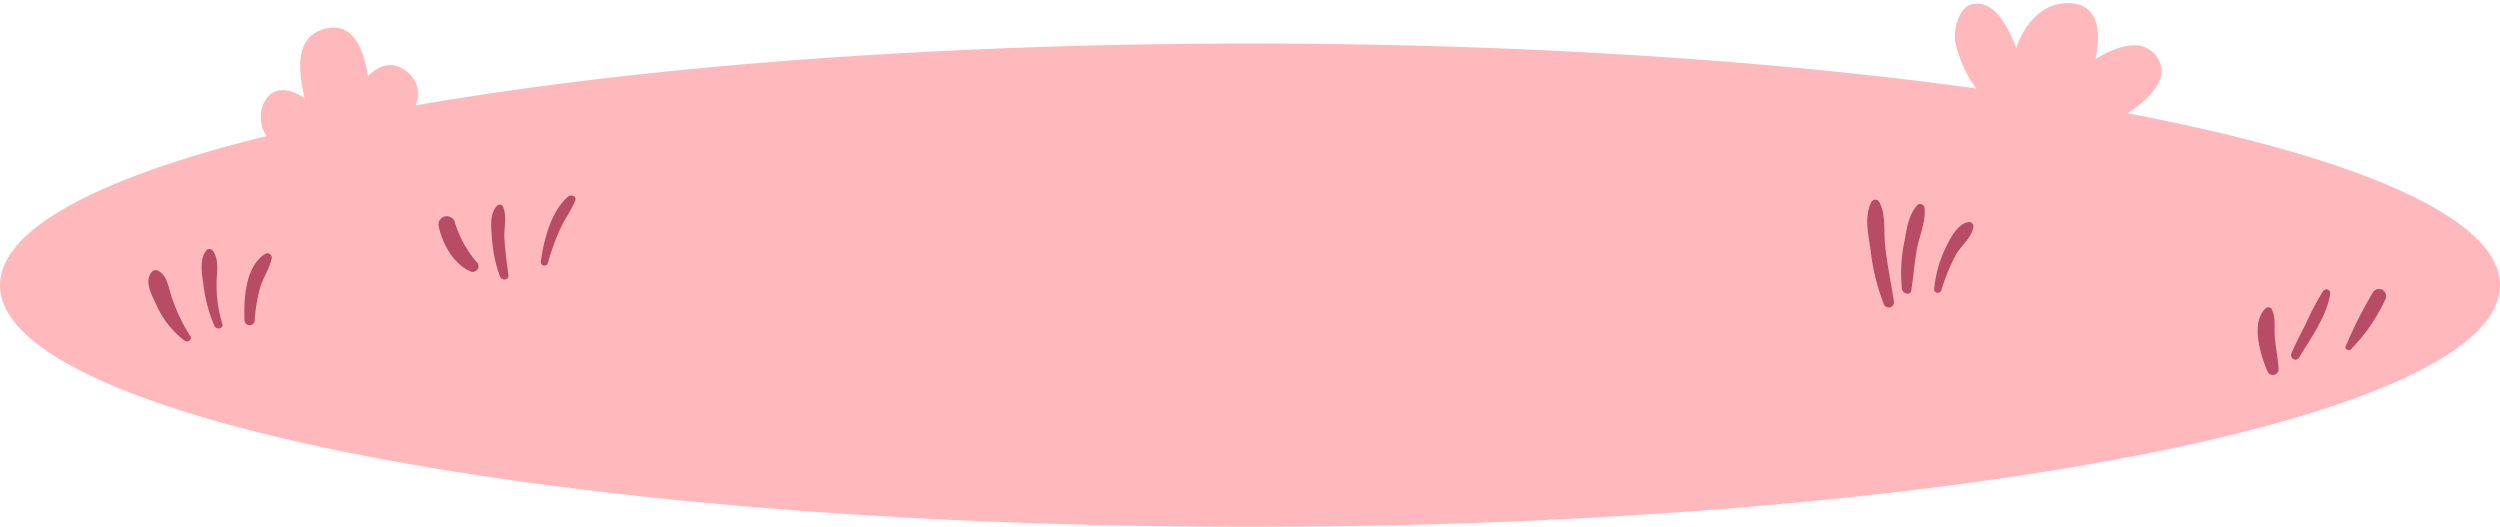 <?xml version="1.0" encoding="UTF-8" standalone="no"?><svg xmlns="http://www.w3.org/2000/svg" xmlns:xlink="http://www.w3.org/1999/xlink" data-name="Layer 1" fill="#000000" height="66.1" preserveAspectRatio="xMidYMid meet" version="1" viewBox="0.0 -0.4 313.4 66.1" width="313.4" zoomAndPan="magnify"><g id="change1_1"><path d="M266.73,13.8c2.87-1.91,5.73-4.73,3.38-7.41-1.82-2.06-4.95-.9-7.42.6.68-3.23.55-7-3.5-7-3.22,0-5.38,2.65-6.44,5.6-1.17-3-2.85-6-5.49-5.47-1.76.33-2.41,3.35-2.14,4.77a15.5,15.5,0,0,0,2.61,5.8c-25.66-3.54-57.08-5.63-91-5.63C116.5,5.07,79.84,8,52.1,12.81a3.53,3.53,0,0,0-1.33-4.4c-1.72-1.24-3.38-.55-4.65.75-.49-3.27-1.79-6.76-5.21-6C37,4,37.31,8.28,38.2,11.9c-1.92-1.23-4.11-1.72-5.23.83a4.36,4.36,0,0,0,.43,3.93C12.48,21.81,0,28.3,0,35.36,0,52.08,70.16,65.64,156.7,65.64S313.4,52.08,313.4,35.36C313.4,26.92,295.54,19.29,266.73,13.8Z" fill="#ffb9bc"/></g><g id="change2_1"><path d="M40.76,30.31c0,12.37,51.91,22.41,115.94,22.41s115.94-10,115.94-22.41S220.73,7.9,156.7,7.9,40.76,17.94,40.76,30.31Z" fill="#ffb9bc"/></g><g id="change3_1"><path d="M237.41,37.31c-.36-2.34-.85-4.64-1.1-7-.19-1.82.14-3.78-.74-5.42a.56.56,0,0,0-.95,0c-1,1.86-.36,4.23-.1,6.24a26.56,26.56,0,0,0,1.61,6.53.66.66,0,0,0,1.28-.35Z" fill="#b84c65"/></g><g id="change3_2"><path d="M239.6,36c.25-1.65.39-3.32.67-5s1.15-3.51,1-5.27c0-.43-.59-.79-.94-.39-1.09,1.24-1.29,2.89-1.58,4.48a19.14,19.14,0,0,0-.32,6c.08.61,1.08.9,1.2.16Z" fill="#b84c65"/></g><g id="change3_3"><path d="M243.38,35.93a24.42,24.42,0,0,1,1.76-4.3c.64-1.18,2-2.19,2.23-3.52a.54.54,0,0,0-.66-.66c-1.44.28-2.3,2.2-2.89,3.4a14.82,14.82,0,0,0-1.35,5c-.06.54.76.6.91.12Z" fill="#b84c65"/></g><g id="change3_4"><path d="M59.79,32.5a13.72,13.72,0,0,1-2.76-5A1,1,0,0,0,55,28c.47,2.16,1.82,4.65,3.91,5.59a.72.72,0,0,0,.87-1.13Z" fill="#b84c65"/></g><g id="change3_5"><path d="M63.74,34.13c-.2-1.52-.4-3-.5-4.55-.1-1.35.35-2.84-.19-4.09a.47.47,0,0,0-.74-.1c-1,1.07-.72,2.84-.63,4.19a17.09,17.09,0,0,0,1,4.69c.19.52,1.12.49,1.05-.14Z" fill="#b84c65"/></g><g id="change3_6"><path d="M68.68,32.57a29.8,29.8,0,0,1,1.61-4.41c.55-1.18,1.34-2.21,1.82-3.41.22-.54-.52-.82-.88-.51-2.14,1.79-3.06,5.44-3.42,8.09a.45.45,0,0,0,.87.24Z" fill="#b84c65"/></g><g id="change3_7"><path d="M23.85,41.73a21.79,21.79,0,0,1-2.19-4.5c-.53-1.26-.57-3.17-1.95-3.74a.63.63,0,0,0-.65.17c-1.12,1.19.1,3.15.65,4.39a11.22,11.22,0,0,0,3.42,4.24c.37.31,1.05-.1.72-.56Z" fill="#b84c65"/></g><g id="change3_8"><path d="M27.86,40.15a16.43,16.43,0,0,1-.71-5c0-1.38.37-2.89-.43-4.07a.54.54,0,0,0-.93,0c-.88,1.3-.41,3.18-.23,4.66a18.27,18.27,0,0,0,1.32,4.7c.24.59,1.19.36,1-.27Z" fill="#b84c65"/></g><g id="change3_9"><path d="M31.93,39.73a19.82,19.82,0,0,1,.64-3.91c.35-1.33,1.19-2.46,1.48-3.79a.54.54,0,0,0-.79-.61c-2.53,1.56-2.7,5.67-2.61,8.31a.64.64,0,0,0,1.28,0Z" fill="#b84c65"/></g><g id="change3_10"><path d="M285.65,45.88c-.08-1.3-.34-2.58-.47-3.89s.14-2.36-.34-3.51a.5.5,0,0,0-.83-.22c-1.9,1.78-.63,5.94.29,8a.73.73,0,0,0,1.35-.37Z" fill="#b84c65"/></g><g id="change3_11"><path d="M288.19,44.48c1.43-2.42,3.46-5.17,3.92-8a.49.49,0,0,0-.89-.38,32.29,32.29,0,0,0-2.12,4c-.63,1.25-1.29,2.48-1.84,3.77-.27.63.57,1.17.93.55Z" fill="#b84c65"/></g><g id="change3_12"><path d="M294.72,43.37A21.77,21.77,0,0,0,299,37.18a.91.91,0,0,0-.14-1.09.72.72,0,0,0-.4-.24.92.92,0,0,0-1,.42A55.16,55.16,0,0,0,294.06,43c-.14.39.39.64.66.39Z" fill="#b84c65"/></g></svg>